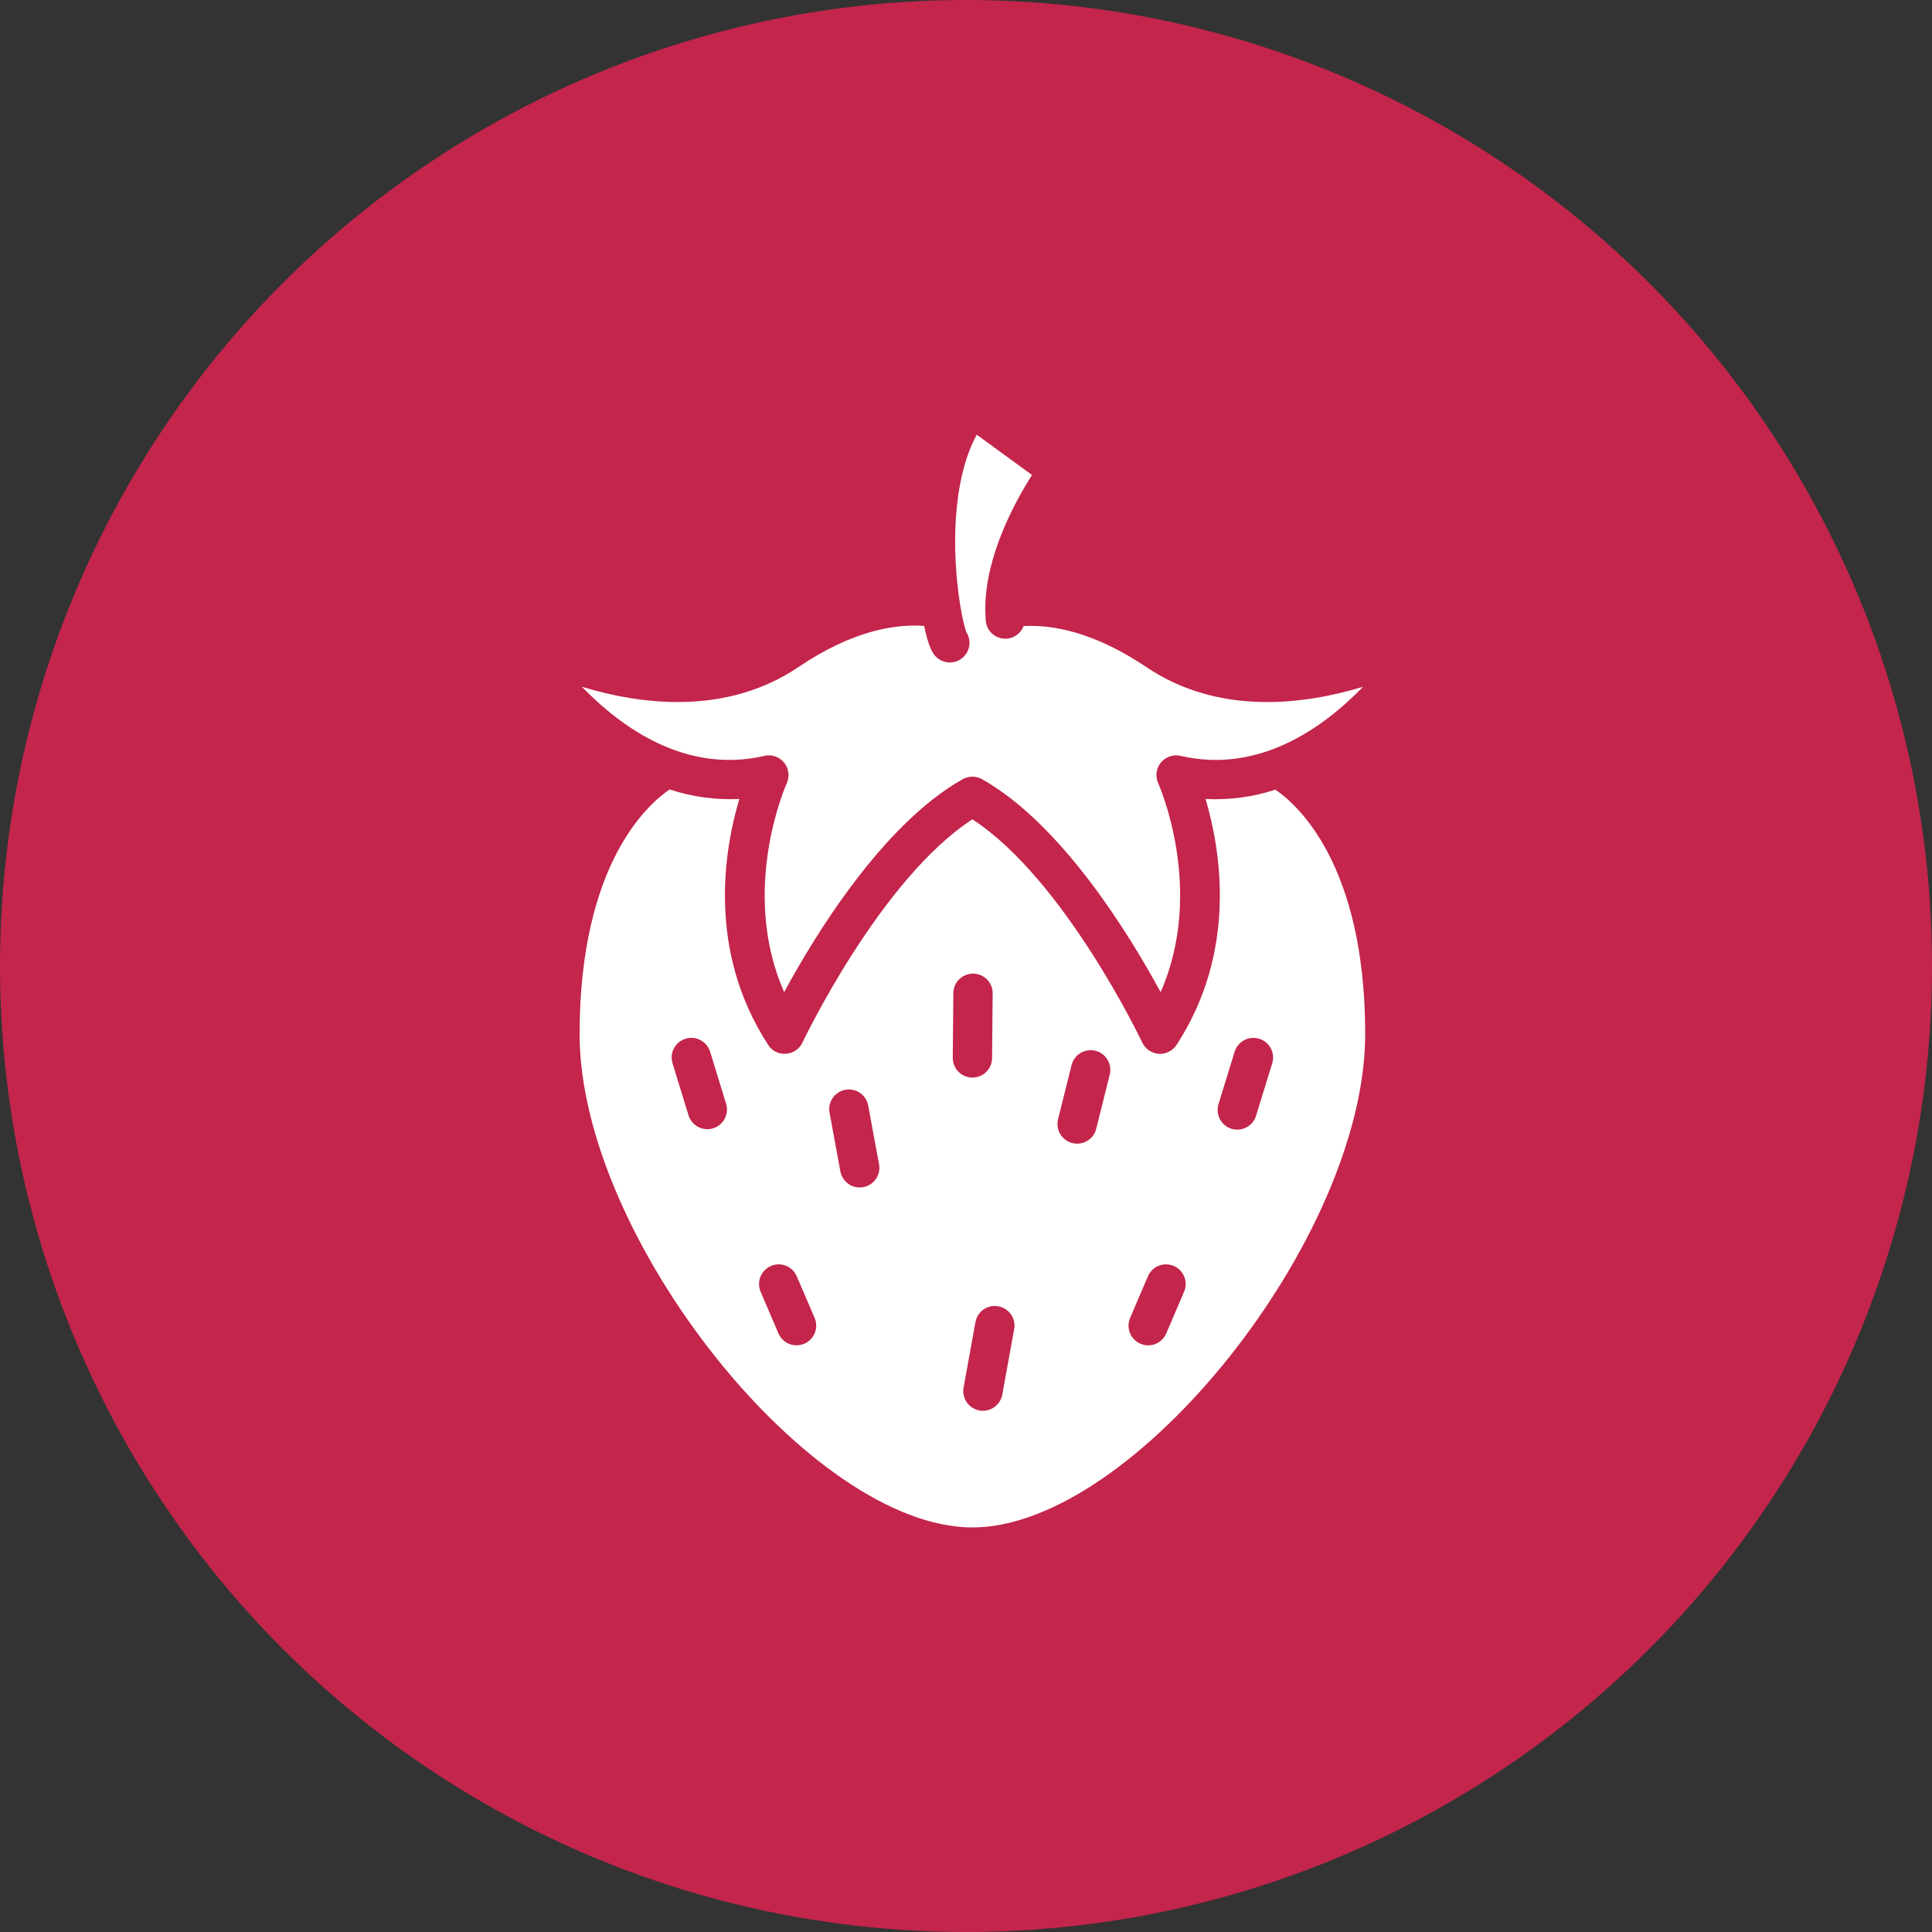 <?xml version="1.0" encoding="UTF-8"?> <svg xmlns="http://www.w3.org/2000/svg" width="40" height="40" viewBox="0 0 40 40" fill="none"><rect x="0" y="0" width="40" height="40" fill="#333333" stroke="none"/><circle cx="20" cy="20" r="20" fill="#C3254B"></circle><path d="M19.665 13.716C19.609 13.716 19.552 13.704 19.501 13.681C19.449 13.658 19.402 13.624 19.364 13.582C19.325 13.54 19.232 13.432 19.133 12.959C18.527 12.915 17.644 13.058 16.529 13.812C15.034 14.819 13.271 14.591 12.048 14.219C12.875 15.074 14.209 16.026 15.827 15.649C15.901 15.632 15.979 15.636 16.05 15.661C16.122 15.685 16.186 15.73 16.234 15.789C16.282 15.848 16.312 15.919 16.322 15.995C16.332 16.07 16.32 16.146 16.289 16.216C16.278 16.24 15.303 18.424 16.235 20.541C16.867 19.373 18.27 17.07 19.931 16.132C19.993 16.098 20.062 16.08 20.132 16.08C20.202 16.08 20.271 16.098 20.332 16.132C21.993 17.07 23.396 19.373 24.029 20.541C24.962 18.423 23.99 16.239 23.979 16.215C23.947 16.146 23.936 16.07 23.946 15.994C23.955 15.919 23.986 15.848 24.034 15.789C24.082 15.73 24.146 15.686 24.217 15.661C24.289 15.636 24.367 15.632 24.441 15.649C26.062 16.025 27.393 15.074 28.22 14.219C26.996 14.591 25.232 14.82 23.735 13.812C22.653 13.084 21.794 12.931 21.193 12.961C21.166 13.034 21.118 13.098 21.055 13.144C20.992 13.191 20.917 13.218 20.839 13.223L20.814 13.224C20.71 13.224 20.611 13.184 20.535 13.113C20.46 13.042 20.415 12.945 20.408 12.841C20.403 12.759 20.399 12.675 20.399 12.592V12.59C20.406 11.496 21.019 10.38 21.367 9.834L20.222 9C19.706 9.948 19.704 11.445 19.88 12.527V12.528C19.929 12.834 19.983 13.026 20.007 13.088C20.047 13.149 20.069 13.22 20.072 13.293C20.075 13.367 20.058 13.439 20.023 13.503C19.988 13.568 19.936 13.621 19.873 13.659C19.81 13.696 19.738 13.716 19.665 13.716L19.665 13.716Z" fill="white"></path><path d="M26.405 16.349C25.939 16.502 25.449 16.567 24.959 16.542C25.27 17.586 25.629 19.684 24.359 21.634C24.322 21.691 24.271 21.737 24.211 21.769C24.152 21.802 24.085 21.819 24.017 21.819C24.009 21.819 23.999 21.819 23.99 21.817C23.918 21.813 23.848 21.788 23.788 21.748C23.728 21.707 23.68 21.651 23.649 21.585C23.633 21.55 22.039 18.204 20.132 16.963C18.224 18.204 16.63 21.551 16.614 21.585C16.583 21.651 16.535 21.707 16.475 21.748C16.415 21.788 16.346 21.812 16.273 21.817C16.201 21.823 16.128 21.81 16.063 21.777C15.998 21.745 15.943 21.695 15.905 21.634C14.634 19.684 14.995 17.587 15.307 16.542C14.818 16.565 14.329 16.498 13.864 16.345C13.429 16.639 12 17.872 12 21.411C12 25.611 16.788 31.624 20.132 31.624C23.477 31.624 28.265 25.611 28.265 21.411C28.265 17.886 26.847 16.649 26.406 16.349H26.405ZM14.764 23.361C14.713 23.376 14.659 23.382 14.606 23.377C14.553 23.372 14.501 23.356 14.454 23.331C14.406 23.306 14.365 23.272 14.331 23.231C14.296 23.19 14.271 23.142 14.255 23.091L13.927 22.024C13.909 21.972 13.903 21.918 13.907 21.864C13.911 21.81 13.926 21.757 13.951 21.709C13.976 21.66 14.01 21.617 14.051 21.583C14.093 21.548 14.141 21.522 14.193 21.506C14.245 21.49 14.299 21.484 14.354 21.49C14.408 21.495 14.46 21.511 14.508 21.537C14.555 21.563 14.597 21.599 14.631 21.641C14.665 21.683 14.69 21.732 14.705 21.784L15.033 22.852C15.065 22.955 15.054 23.066 15.004 23.162C14.953 23.257 14.867 23.329 14.764 23.361ZM16.652 27.82C16.603 27.841 16.55 27.853 16.497 27.853C16.443 27.854 16.39 27.844 16.34 27.824C16.291 27.805 16.245 27.775 16.207 27.738C16.169 27.7 16.139 27.656 16.117 27.607L15.748 26.744C15.727 26.695 15.716 26.643 15.715 26.589C15.714 26.536 15.724 26.483 15.744 26.433C15.764 26.384 15.793 26.338 15.831 26.3C15.868 26.262 15.913 26.231 15.962 26.21C16.011 26.189 16.064 26.178 16.117 26.177C16.171 26.177 16.224 26.187 16.273 26.206C16.323 26.226 16.368 26.256 16.406 26.293C16.445 26.331 16.475 26.375 16.496 26.424L16.866 27.286C16.887 27.335 16.898 27.388 16.899 27.442C16.899 27.495 16.889 27.548 16.869 27.598C16.85 27.647 16.82 27.692 16.783 27.731C16.746 27.769 16.701 27.799 16.652 27.82ZM17.874 24.578C17.767 24.598 17.658 24.575 17.569 24.514C17.48 24.453 17.419 24.359 17.399 24.252L17.175 23.037C17.165 22.985 17.166 22.931 17.177 22.878C17.188 22.826 17.209 22.777 17.24 22.733C17.27 22.689 17.309 22.651 17.354 22.622C17.398 22.593 17.448 22.573 17.501 22.563C17.554 22.553 17.608 22.554 17.66 22.565C17.712 22.576 17.762 22.597 17.806 22.628C17.85 22.658 17.888 22.697 17.917 22.742C17.946 22.787 17.966 22.837 17.975 22.89L18.2 24.105C18.21 24.157 18.209 24.211 18.198 24.264C18.187 24.316 18.165 24.365 18.135 24.409C18.105 24.453 18.066 24.491 18.021 24.52C17.976 24.549 17.926 24.569 17.874 24.578ZM19.726 21.9L19.738 20.561C19.739 20.454 19.782 20.351 19.858 20.276C19.935 20.2 20.038 20.158 20.145 20.158H20.149C20.202 20.158 20.255 20.169 20.304 20.19C20.353 20.211 20.398 20.241 20.436 20.28C20.473 20.318 20.503 20.363 20.523 20.412C20.543 20.462 20.553 20.515 20.552 20.569L20.54 21.907C20.539 22.014 20.496 22.117 20.42 22.192C20.343 22.268 20.241 22.31 20.133 22.31H20.13C20.076 22.31 20.023 22.299 19.974 22.278C19.925 22.257 19.88 22.227 19.843 22.189C19.805 22.15 19.776 22.105 19.756 22.056C19.736 22.006 19.726 21.953 19.726 21.9ZM20.751 28.874C20.732 28.98 20.671 29.074 20.582 29.136C20.494 29.197 20.384 29.221 20.278 29.202C20.172 29.182 20.077 29.122 20.016 29.033C19.954 28.944 19.931 28.834 19.95 28.728L20.196 27.373C20.206 27.321 20.225 27.27 20.254 27.225C20.283 27.18 20.32 27.141 20.364 27.11C20.409 27.08 20.458 27.059 20.511 27.047C20.563 27.036 20.617 27.036 20.67 27.046C20.776 27.065 20.87 27.126 20.931 27.214C20.993 27.303 21.017 27.413 20.997 27.519L20.751 28.874ZM22.976 22.249L22.696 23.37C22.67 23.475 22.603 23.565 22.511 23.62C22.418 23.676 22.307 23.693 22.203 23.666C22.098 23.64 22.008 23.574 21.952 23.481C21.896 23.389 21.88 23.278 21.906 23.173L22.186 22.052C22.212 21.947 22.279 21.857 22.371 21.801C22.464 21.746 22.575 21.729 22.68 21.755C22.784 21.781 22.875 21.848 22.93 21.941C22.986 22.033 23.002 22.144 22.976 22.249ZM24.515 26.744L24.146 27.607C24.125 27.656 24.094 27.701 24.056 27.738C24.018 27.775 23.973 27.805 23.923 27.825C23.873 27.845 23.82 27.854 23.767 27.854C23.713 27.853 23.66 27.842 23.611 27.82C23.512 27.778 23.434 27.698 23.394 27.598C23.354 27.497 23.355 27.386 23.398 27.286L23.767 26.424C23.788 26.375 23.818 26.33 23.857 26.293C23.895 26.255 23.94 26.226 23.99 26.206C24.039 26.186 24.093 26.176 24.146 26.177C24.2 26.178 24.253 26.189 24.302 26.21C24.401 26.253 24.479 26.333 24.519 26.433C24.559 26.533 24.558 26.645 24.515 26.744ZM26.337 22.024L26.008 23.091C25.994 23.143 25.969 23.192 25.935 23.235C25.901 23.277 25.859 23.312 25.811 23.338C25.764 23.364 25.711 23.38 25.657 23.386C25.603 23.391 25.549 23.386 25.497 23.37C25.445 23.354 25.397 23.328 25.355 23.293C25.314 23.258 25.279 23.215 25.255 23.167C25.23 23.119 25.215 23.066 25.211 23.012C25.207 22.958 25.213 22.903 25.23 22.852L25.559 21.784C25.574 21.732 25.599 21.683 25.633 21.641C25.666 21.599 25.708 21.563 25.756 21.537C25.804 21.511 25.856 21.495 25.91 21.49C25.964 21.484 26.019 21.49 26.071 21.506C26.122 21.522 26.171 21.548 26.212 21.583C26.254 21.617 26.288 21.66 26.313 21.709C26.338 21.757 26.353 21.81 26.357 21.864C26.361 21.918 26.354 21.972 26.337 22.024Z" fill="white"></path></svg> 